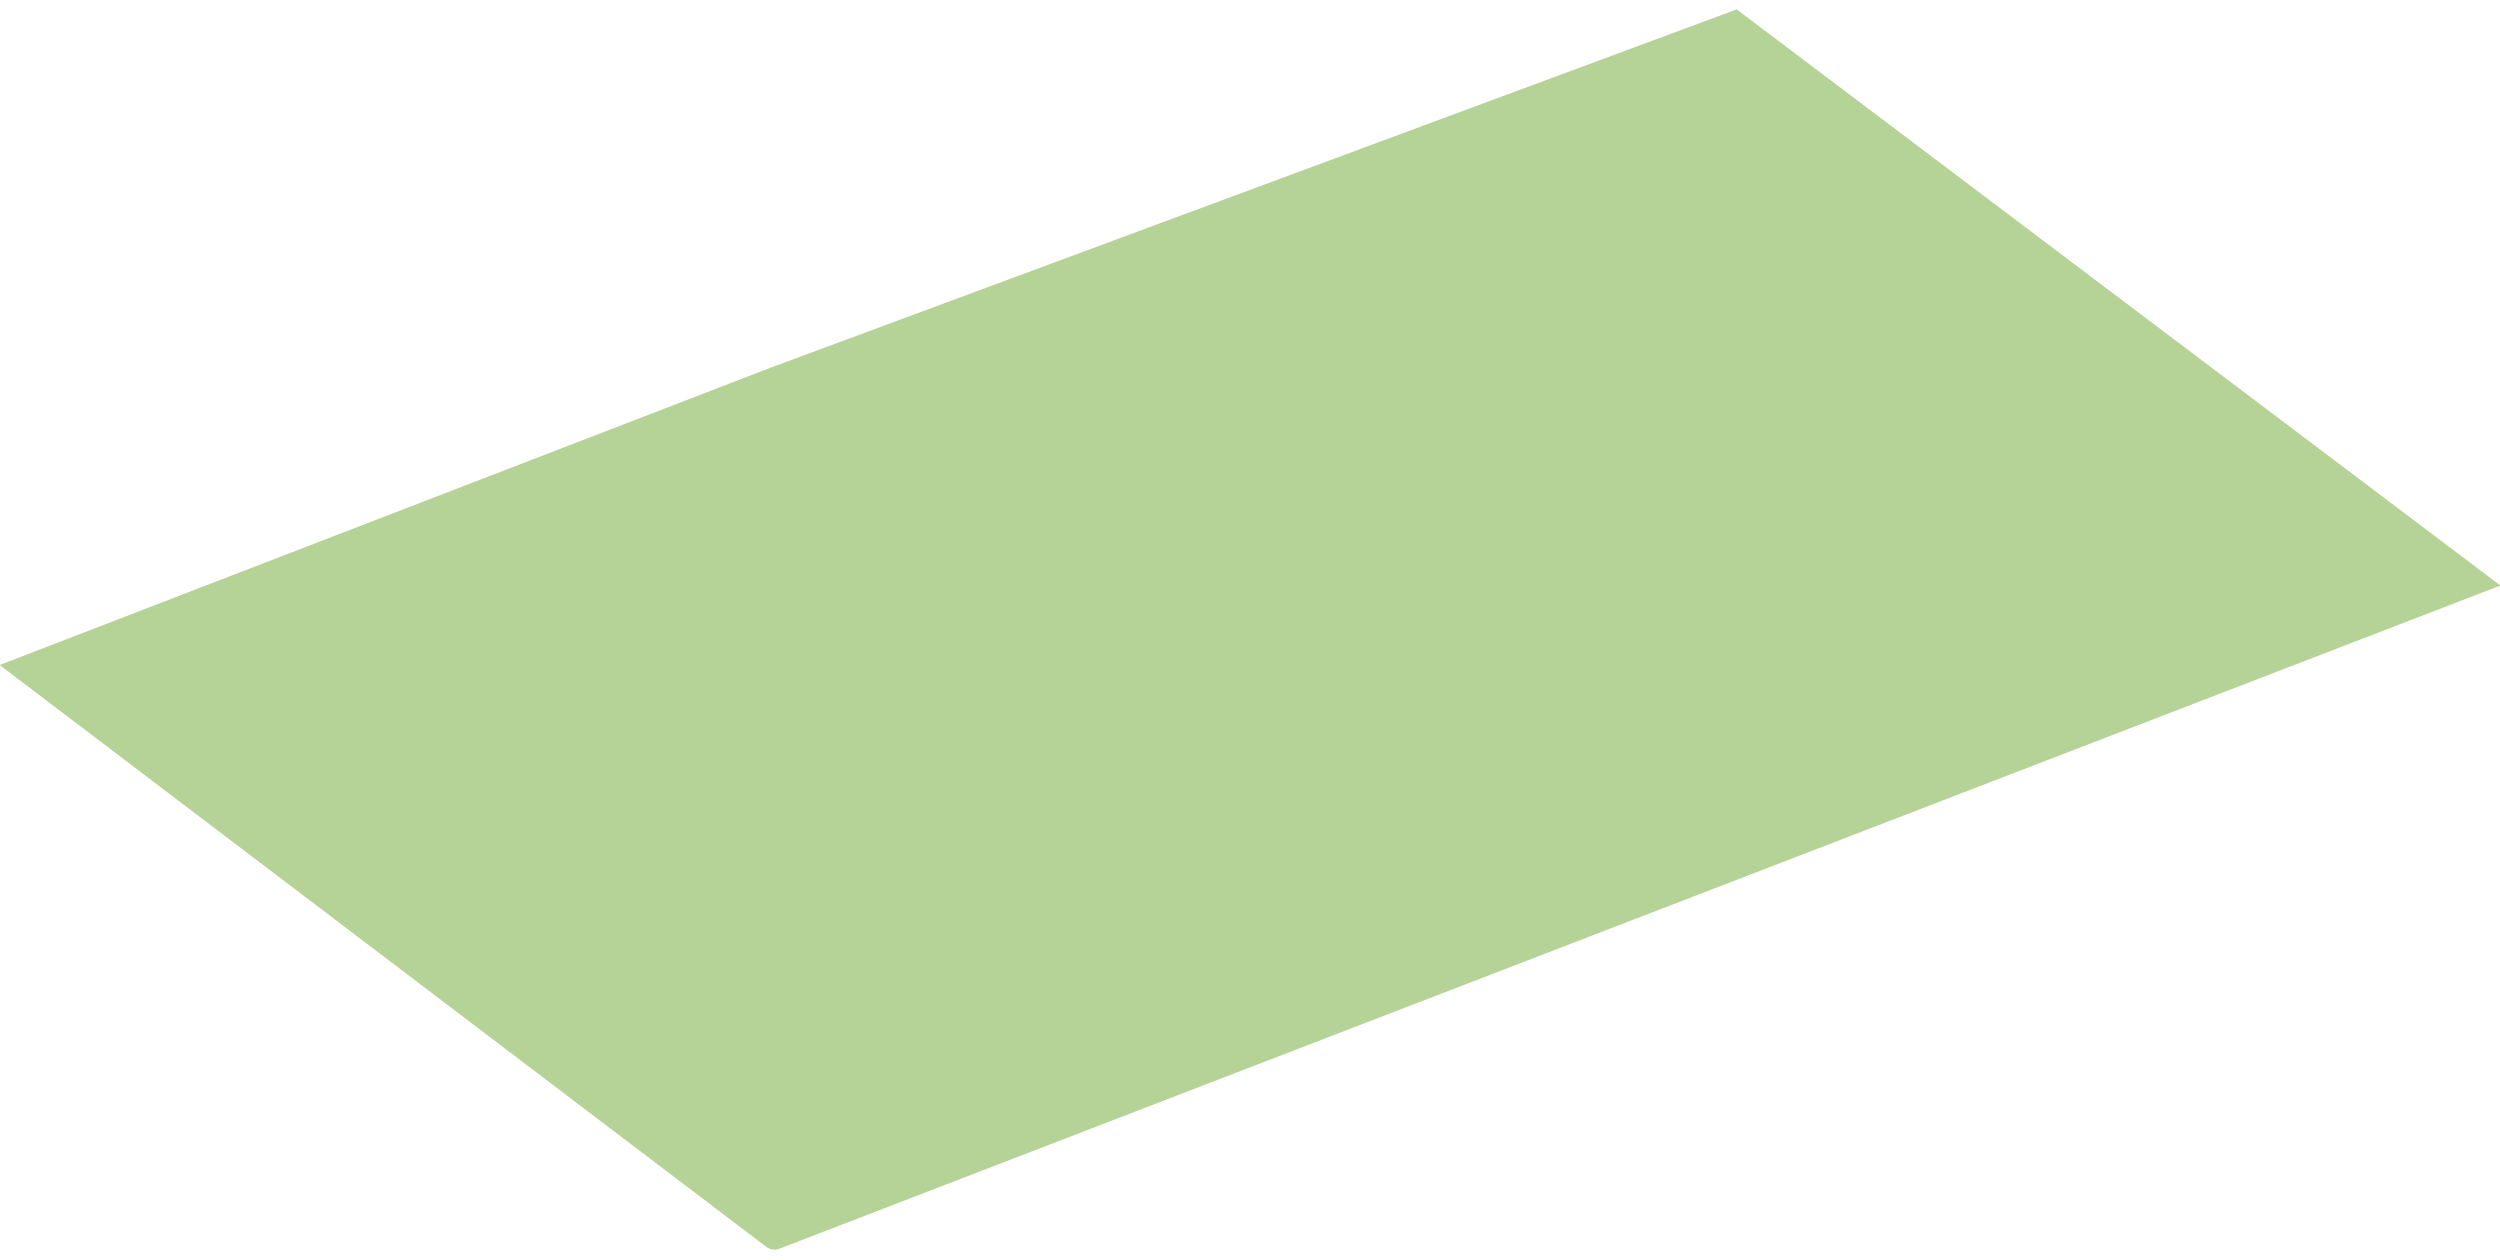 <?xml version="1.0" encoding="UTF-8"?> <svg xmlns="http://www.w3.org/2000/svg" viewBox="6151.994 4731 116 58.48" data-guides="{&quot;vertical&quot;:[],&quot;horizontal&quot;:[]}"><path fill="#b5d397" stroke="#b5d397" fill-opacity="1" stroke-width="1" stroke-opacity="1" id="tSvg6debe8ee07" title="Path 4" d="M 6152.994 4762 A 0 0 0 0 1 6152.994 4762L 6187.91 4748.534 A 0 0 0 0 1 6187.91 4748.534L 6232.494 4732 A 0 0 0 0 1 6232.494 4732L 6266.994 4758.026 A 0 0 0 0 1 6266.994 4758.026L 6187.985 4788.471 A 0.146 0.146 0 0 1 6187.845 4788.451Z"></path><defs></defs></svg> 